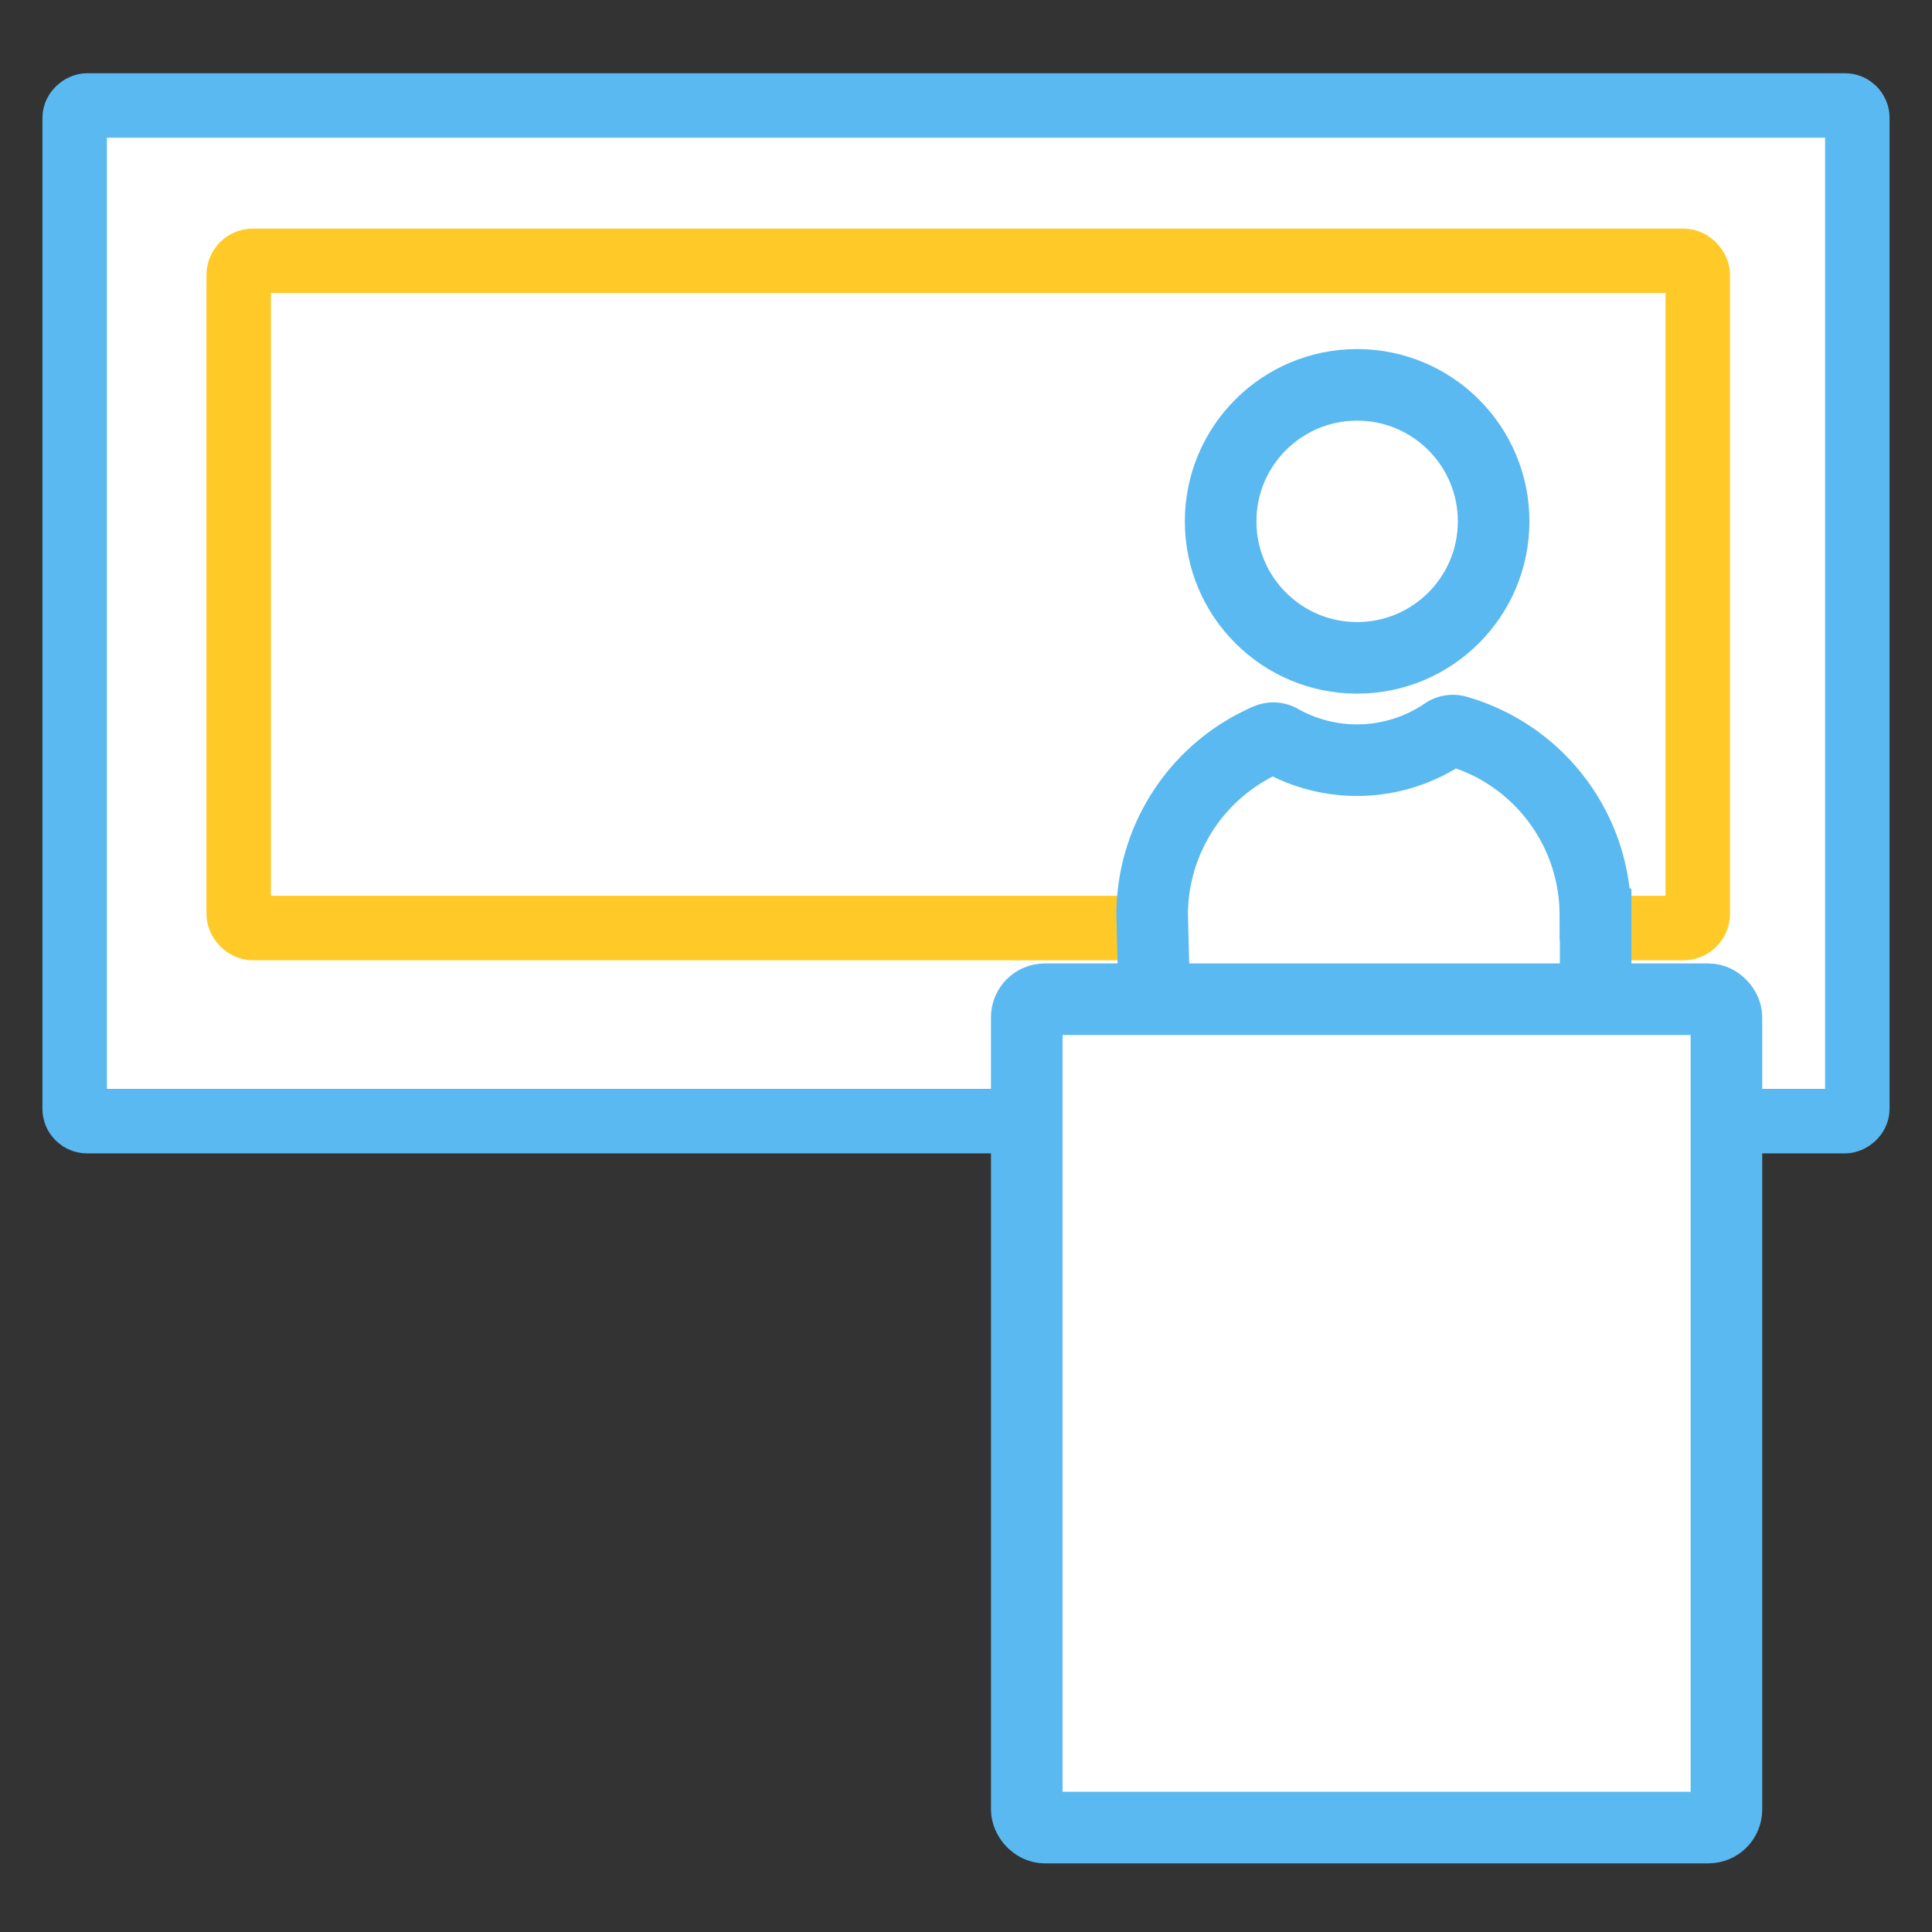 <svg xmlns="http://www.w3.org/2000/svg" viewBox="0 0 200 200"><rect x="0" y="0" width="200" height="200" fill="#333333" stroke="none"/><rect x="47.43" y="-28.78" width="105.14" height="184.54" rx="1.28" transform="translate(163.49 -36.51) rotate(90)" style="fill:#fff;stroke:#5ab9f0;stroke-miterlimit:10;stroke-width:6.676px"/><rect x="24.71" y="27" width="151.04" height="69.07" rx="1.47" style="fill:none;stroke:#ffca28;stroke-miterlimit:10;stroke-width:6.676px"/><path d="M165.18,94.69v4.93l-.87,34.16a1.8,1.8,0,0,1-1.79,1.75h-.06l-40.38.06a1.8,1.8,0,0,1-1.81-1.75l-1-39.15a19.81,19.81,0,0,1,12-18.17,1.47,1.47,0,0,1,1.29.1,16.17,16.17,0,0,0,17-.72,1.46,1.46,0,0,1,1.22-.22,19.79,19.79,0,0,1,14.37,19Z" style="fill:#fff;stroke:#5ab9f0;stroke-miterlimit:10;stroke-width:7.41px"/><circle cx="140.49" cy="53.97" r="14.13" style="fill:#fff;stroke:#5ab9f0;stroke-miterlimit:10;stroke-width:7.41px"/><rect x="106.29" y="103.44" width="72.43" height="85.75" rx="1.87" style="fill:#fff;stroke:#5ab9f0;stroke-miterlimit:10;stroke-width:7.41px"/></svg>